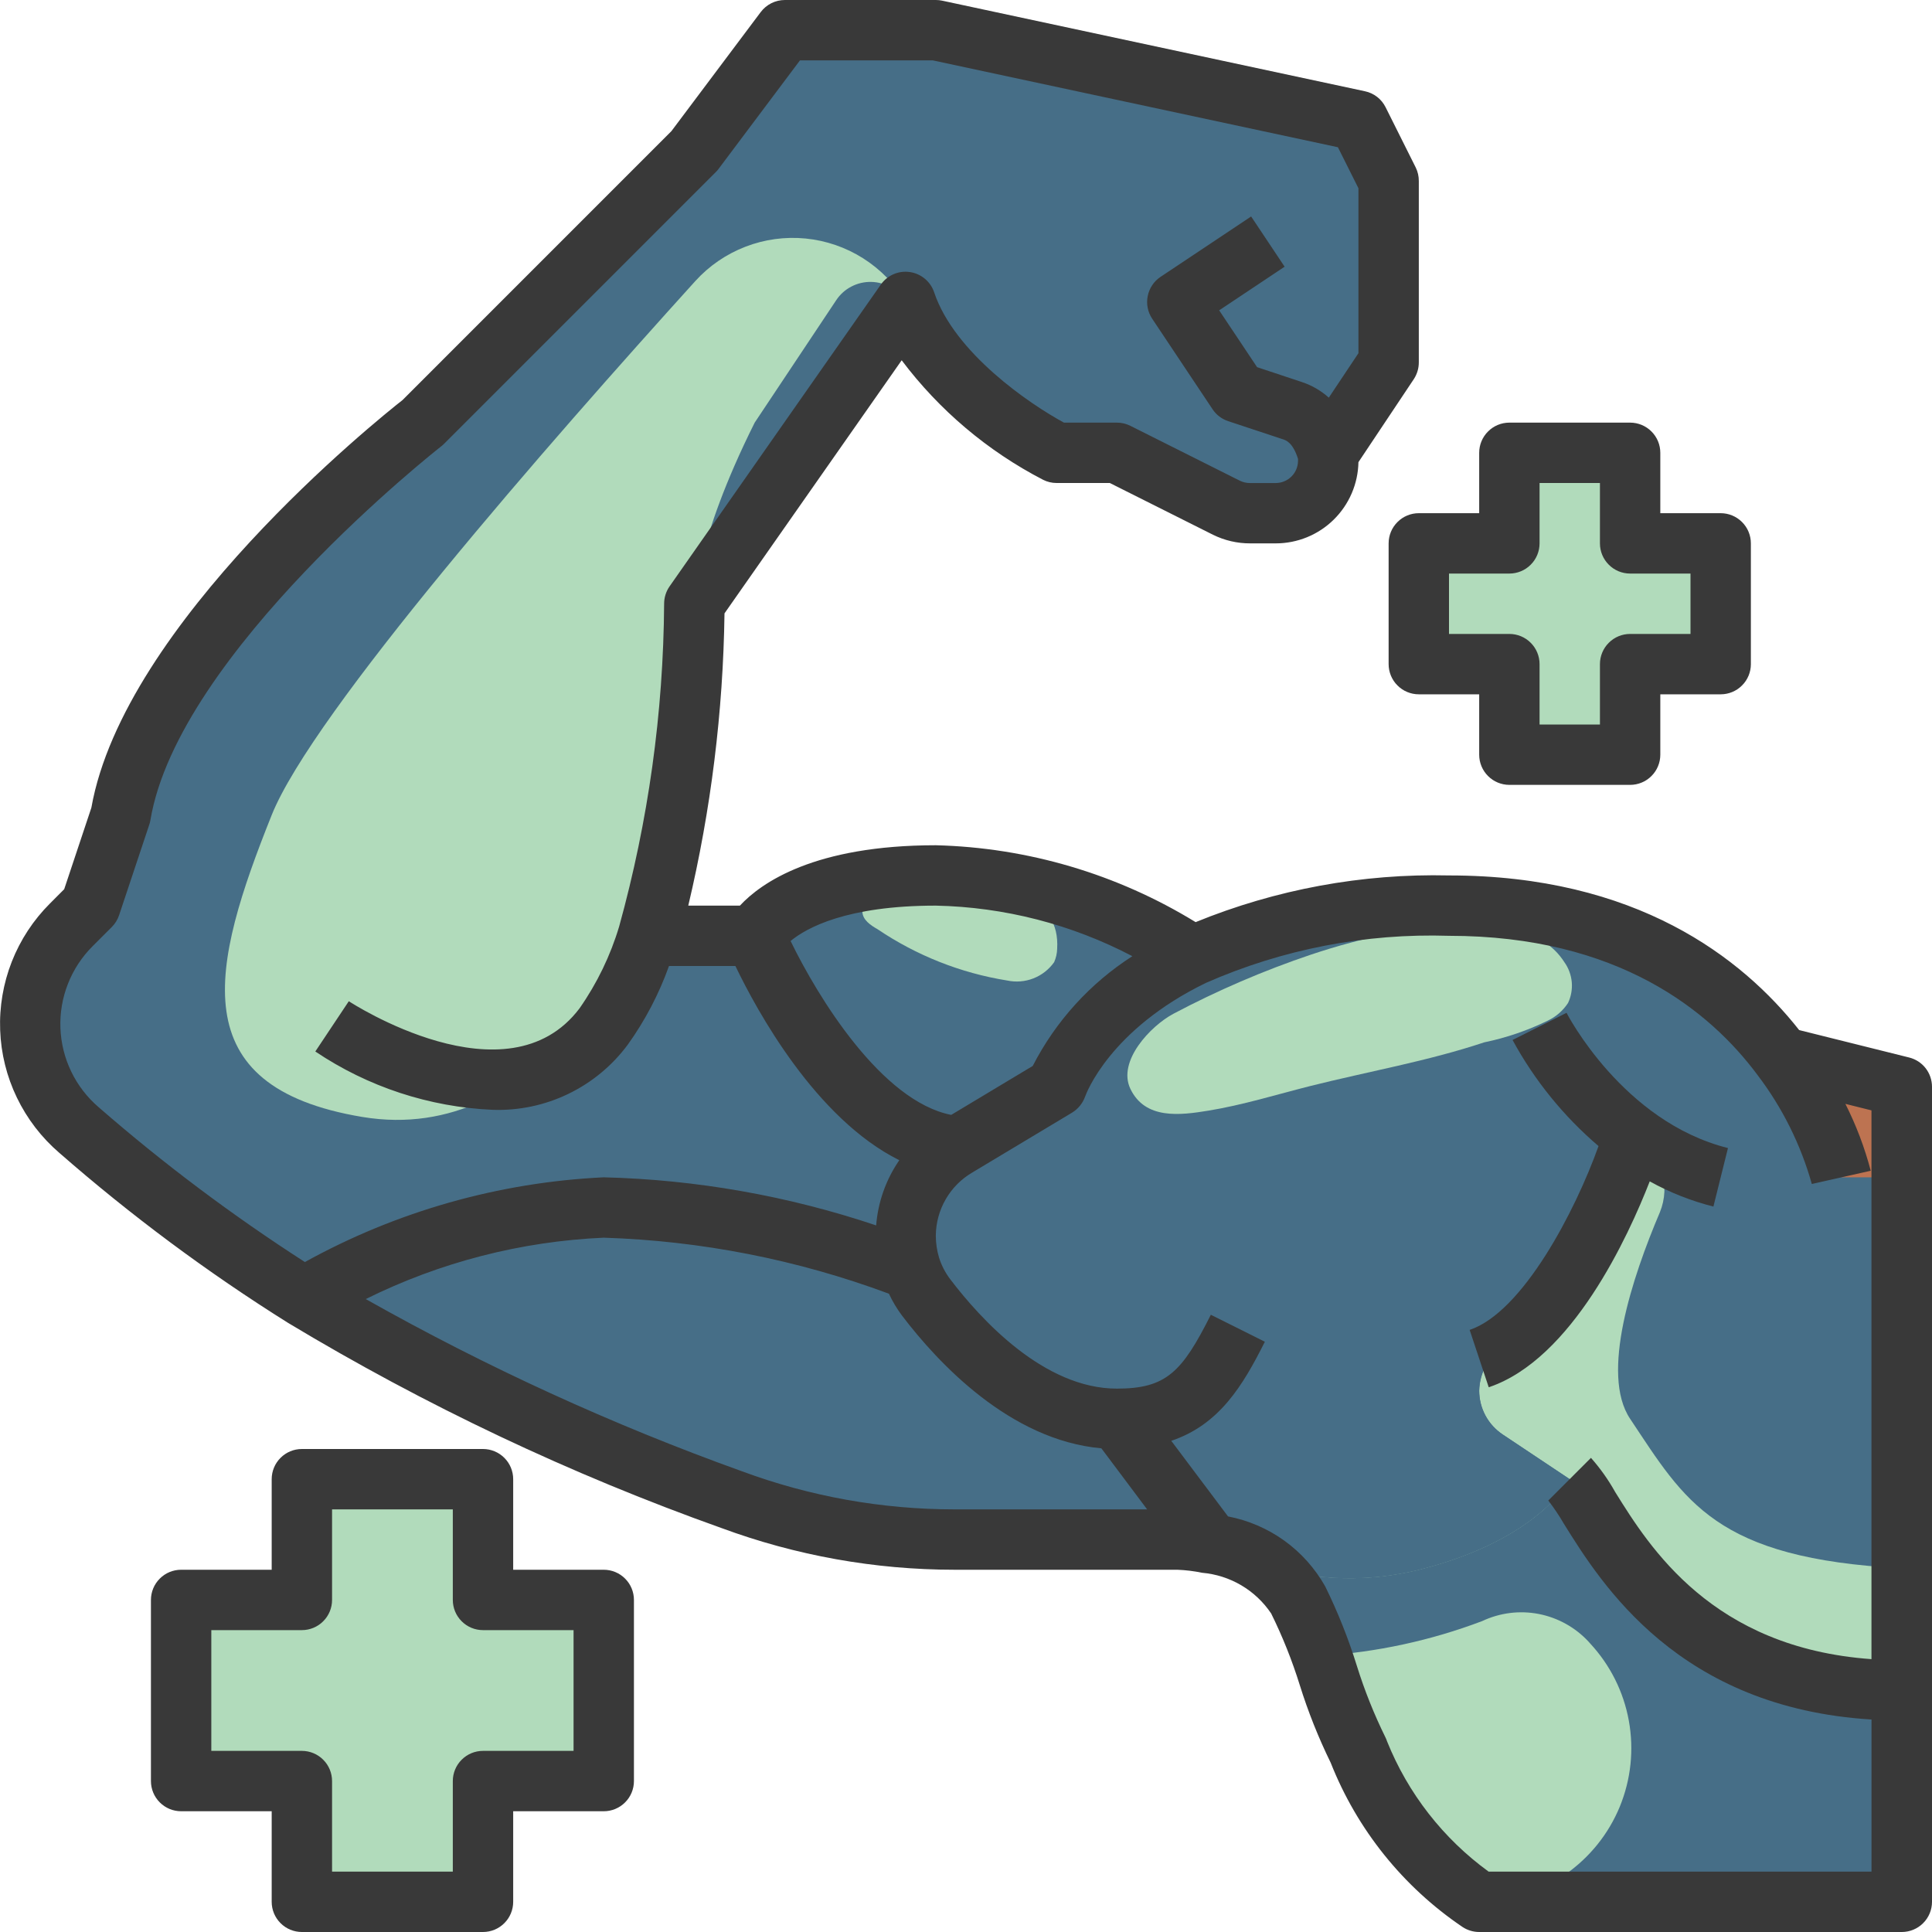 <svg width="48" height="48" viewBox="0 0 48 48" fill="none" xmlns="http://www.w3.org/2000/svg">
<path d="M15 39.75V44.25H12V47.25H7.5V44.25H4.5V39.75H7.5V36.75H12V39.75H15ZM42.75 13.5V16.5H40.5V18.75H37.5V16.5H35.25V13.5H37.5V11.25H40.5V13.5H42.75Z" fill="#B1DBBB"/>
<path d="M29.633 23.745C26.887 25.08 26.25 27 26.25 27L23.775 28.485C20.887 28.238 18.75 23.25 18.75 23.25C18.75 23.25 19.5 21.75 23.25 21.75C25.52 21.819 27.727 22.509 29.633 23.745Z" fill="#466E87"/>
<path d="M27.75 35.25L30 38.25L29.985 38.333C29.743 38.284 29.497 38.256 29.25 38.25H23.715C21.826 38.249 19.952 37.914 18.18 37.26C14.476 35.943 10.913 34.257 7.545 32.227C7.965 31.98 11.483 30 15 30C17.562 30.085 20.093 30.589 22.493 31.492L22.613 31.462C22.699 31.741 22.834 32.002 23.01 32.235C23.843 33.33 25.605 35.25 27.75 35.25Z" fill="#466E87"/>
<path d="M47.25 42V47.25H36.75C35.393 46.333 34.346 45.026 33.75 43.5C33 42 33 41.25 32.25 39.75C32.008 39.355 31.677 39.021 31.284 38.775C30.891 38.529 30.446 38.378 29.985 38.333L30 38.25L27.75 35.25C25.605 35.25 23.843 33.33 23.01 32.235C22.834 32.002 22.699 31.741 22.613 31.462C22.537 31.214 22.5 30.957 22.5 30.698C22.5 30.256 22.614 29.822 22.832 29.438C23.051 29.053 23.365 28.733 23.745 28.508L23.775 28.485L26.25 27C26.25 27 26.887 25.08 29.633 23.745C31.634 22.854 33.811 22.428 36 22.5C40.44 22.5 42.922 24.45 44.265 26.258L47.25 27V42Z" fill="#466E87"/>
<path d="M34.5 9L33 11.25H32.985C32.994 11.315 32.999 11.38 33 11.445C33 11.791 32.862 12.123 32.618 12.368C32.373 12.612 32.041 12.75 31.695 12.75H31.058C30.855 12.751 30.654 12.705 30.473 12.615L27.75 11.25H26.25C26.25 11.25 23.25 9.75 22.5 7.5L17.25 15C17.234 17.789 16.846 20.564 16.095 23.25H18.75C18.75 23.25 20.887 28.238 23.775 28.485L23.745 28.508C23.365 28.733 23.051 29.053 22.832 29.438C22.614 29.822 22.5 30.256 22.5 30.698C22.5 30.957 22.538 31.215 22.613 31.462L22.492 31.492C20.093 30.589 17.562 30.085 15 30C11.482 30 7.965 31.98 7.545 32.227C5.577 30.991 3.708 29.602 1.958 28.073C1.595 27.76 1.301 27.377 1.093 26.946C0.886 26.515 0.77 26.045 0.752 25.567C0.735 25.089 0.816 24.613 0.991 24.167C1.166 23.722 1.431 23.318 1.77 22.98L2.25 22.5L3 20.25C3.75 15.75 10.5 10.5 10.5 10.5L17.25 3.75L19.5 0.75H23.25L33.75 3L34.5 4.5V9Z" fill="#466E87"/>
<path d="M47.25 27V42C41.25 42 39.75 37.5 39 36.75L37.335 35.64C37.156 35.521 37.008 35.359 36.906 35.17C36.804 34.98 36.751 34.768 36.75 34.553C36.755 34.327 36.815 34.106 36.926 33.909C37.038 33.713 37.196 33.547 37.388 33.428C38.068 32.918 38.637 32.275 39.06 31.538C39.644 30.578 40.127 29.56 40.5 28.5L40.672 28.268C41.297 28.723 42.002 29.057 42.75 29.25H45.75C45.452 28.166 44.948 27.15 44.265 26.258L47.25 27Z" fill="#466E87"/>
<path d="M47.25 42V47.25H36.75C35.393 46.333 34.346 45.026 33.75 43.5C33 42 33 41.25 32.25 39.75C32.078 39.416 31.825 39.13 31.515 38.917C32.731 39.277 34.02 39.305 35.25 39C38.25 38.25 39 36.75 39 36.75C39.75 37.5 41.25 42 47.25 42Z" fill="#B1DBBB"/>
<path d="M34.5 9L33 11.25H32.985C32.942 11.014 32.839 10.793 32.685 10.609C32.531 10.425 32.332 10.284 32.108 10.2L30.75 9.75L32.25 8.25V6H34.5V9Z" fill="#466E87"/>
<path d="M32.108 10.2C32.332 10.284 32.532 10.425 32.685 10.609C32.839 10.793 32.943 11.014 32.985 11.25C32.994 11.315 32.999 11.38 33 11.445C33 11.791 32.862 12.123 32.618 12.368C32.373 12.612 32.041 12.75 31.695 12.75H31.058C30.855 12.751 30.654 12.705 30.473 12.615L27.75 11.25H26.25C26.25 11.25 23.25 9.75 22.5 7.5L17.25 15C17.234 17.789 16.846 20.564 16.095 23.25H18.75C18.75 23.25 20.887 28.238 23.775 28.485L23.745 28.508C23.365 28.733 23.051 29.053 22.832 29.438C22.614 29.822 22.5 30.256 22.5 30.698C22.5 30.957 22.538 31.215 22.613 31.462L22.418 31.47C20.043 30.574 17.537 30.077 15 30C11.482 30 7.965 31.98 7.545 32.227C5.577 30.991 3.708 29.602 1.958 28.073C1.595 27.76 1.301 27.377 1.093 26.946C0.886 26.515 0.77 26.045 0.752 25.567C0.735 25.089 0.816 24.613 0.991 24.167C1.166 23.722 1.431 23.318 1.77 22.98L2.25 22.5L3 20.25C3.75 15.75 10.5 10.5 10.5 10.5L17.25 3.75L19.5 0.75H23.25L33.75 3L34.5 4.5V6H31.5L29.25 7.5L30.75 9.75L32.108 10.2Z" fill="#466E87"/>
<path d="M47.25 27L44.265 26.258C44.948 27.15 45.452 28.166 45.75 29.25H47.25V27Z" fill="#BD7351"/>
<path d="M29.633 23.745C31.634 22.854 33.811 22.428 36 22.5C40.44 22.5 42.922 24.45 44.265 26.258C44.948 27.15 45.452 28.166 45.75 29.25H42.75C42.002 29.056 41.297 28.723 40.672 28.267L40.5 28.5C40.127 29.56 39.644 30.578 39.06 31.538L39 31.5H36.75C35.911 32.156 34.943 32.629 33.909 32.887C32.876 33.146 31.799 33.184 30.75 33C30 34.5 29.407 35.25 27.75 35.25C25.605 35.25 23.843 33.33 23.01 32.235C22.834 32.002 22.699 31.741 22.613 31.462C22.537 31.214 22.5 30.957 22.5 30.698C22.5 30.256 22.614 29.822 22.832 29.438C23.051 29.053 23.365 28.733 23.745 28.508L23.775 28.485L26.25 27C26.25 27 26.887 25.08 29.633 23.745Z" fill="#466E87"/>
<path d="M47.25 38.963V42C41.25 42 39.75 37.5 39 36.75L37.335 35.64C37.156 35.521 37.008 35.359 36.906 35.17C36.804 34.98 36.751 34.768 36.75 34.553C36.755 34.327 36.815 34.106 36.926 33.909C37.038 33.713 37.196 33.547 37.388 33.428C38.068 32.918 38.637 32.275 39.06 31.538C39.644 30.578 40.127 29.56 40.5 28.5L40.672 28.268L40.682 28.275C40.972 28.472 41.186 28.762 41.288 29.098C41.389 29.434 41.372 29.794 41.239 30.119C40.551 31.736 39.755 34.139 40.5 35.25C41.865 37.298 42.608 38.723 47.25 38.963Z" fill="#B1DBBB"/>
<path d="M36.75 31.5H39L39.06 31.538C38.637 32.275 38.068 32.918 37.388 33.428C37.196 33.547 37.038 33.713 36.926 33.909C36.815 34.106 36.755 34.327 36.75 34.553C36.751 34.768 36.804 34.98 36.906 35.169C37.008 35.359 37.156 35.521 37.335 35.64L39 36.75C39 36.75 38.25 38.25 35.25 39C34.02 39.305 32.73 39.277 31.515 38.917C31.508 38.91 31.508 38.91 31.5 38.91C31.115 38.65 30.681 38.471 30.225 38.385C30.075 38.303 30 38.25 30 38.25L27.75 35.25C29.407 35.25 30 34.5 30.75 33C31.799 33.184 32.876 33.146 33.909 32.887C34.943 32.629 35.911 32.156 36.75 31.5Z" fill="#466E87"/>
<path d="M22.5 7.5L17.25 15C17.234 17.789 16.846 20.564 16.095 23.25H15.75C15.75 23.25 13.5 28.5 9 27.75C4.5 27 5.25 24 6.75 20.25C7.768 17.707 13.616 11.025 17.273 6.985C17.616 6.606 18.043 6.314 18.519 6.13C18.995 5.946 19.508 5.876 20.016 5.926C20.524 5.976 21.014 6.145 21.445 6.418C21.876 6.692 22.238 7.062 22.5 7.5Z" fill="#B1DBBB"/>
<path d="M20.775 7.459L18.75 10.5C17.25 13.5 17.25 15 17.25 15L22.5 7.5C22.412 7.352 22.287 7.229 22.138 7.142C21.989 7.056 21.821 7.008 21.649 7.004C21.477 7 21.306 7.039 21.153 7.119C21 7.198 20.87 7.315 20.775 7.459Z" fill="#466E87"/>
<path d="M22.5 2.25H24L31.5 6H34.5V4.5L33.75 3L23.25 0.75H19.916C20.177 1.205 20.553 1.583 21.007 1.846C21.461 2.11 21.976 2.249 22.5 2.25Z" fill="#466E87"/>
<path d="M27.84 22.79C26.831 24.279 24.853 26.784 23.25 26.25C21.572 25.548 20.044 24.529 18.75 23.25C18.75 23.25 20.887 28.238 23.775 28.485L26.25 27C26.25 27 26.887 25.08 29.633 23.745C29.06 23.382 28.461 23.063 27.84 22.79Z" fill="#466E87"/>
<path d="M20.25 28.5C19.948 29.194 19.858 29.962 19.991 30.707C20.814 30.917 21.623 31.172 22.418 31.47L22.613 31.462C22.538 31.215 22.5 30.957 22.5 30.698C22.5 30.256 22.614 29.822 22.832 29.438C23.051 29.053 23.365 28.733 23.745 28.508L23.775 28.485C20.888 28.238 18.75 23.25 18.75 23.25H18.038C18.146 24.595 18.572 27.381 20.25 28.5Z" fill="#466E87"/>
<path d="M40.5 26.25C39.9 27.354 39.142 28.364 38.25 29.25C36.75 30.75 31.5 31.5 27.75 31.5C26.841 31.513 25.95 31.245 25.199 30.734C24.448 30.222 23.872 29.492 23.55 28.642C23.225 28.877 22.961 29.186 22.778 29.544C22.596 29.901 22.5 30.296 22.5 30.698C22.5 30.957 22.537 31.215 22.613 31.462C22.699 31.741 22.834 32.002 23.01 32.235C23.843 33.33 25.605 35.25 27.75 35.25C29.407 35.25 30 34.5 30.75 33C31.799 33.184 32.876 33.146 33.909 32.887C34.943 32.629 35.911 32.156 36.75 31.5H39L39.06 31.538C39.644 30.578 40.127 29.56 40.5 28.5L40.672 28.267C41.297 28.723 42.002 29.056 42.75 29.25H45.75C45.67 28.935 45.566 28.627 45.44 28.328C43.667 27.985 41.985 27.277 40.5 26.25Z" fill="#466E87"/>
<path d="M21.866 22.2C21.654 22.275 21.416 22.429 21.426 22.656C21.434 22.854 21.626 22.986 21.801 23.085C22.769 23.739 23.867 24.175 25.021 24.36C25.239 24.407 25.466 24.389 25.674 24.308C25.882 24.227 26.061 24.087 26.19 23.905C26.236 23.8 26.262 23.688 26.265 23.573C26.34 22.269 25.02 22.109 24.042 21.998C23.311 21.893 22.566 21.962 21.866 22.2Z" fill="#B1DBBB"/>
<path d="M33.547 23.423C33.22 23.51 32.895 23.609 32.572 23.717C31.393 24.114 30.248 24.607 29.149 25.189C28.588 25.489 27.755 26.363 28.084 27.052C28.453 27.821 29.322 27.708 30.015 27.595C30.881 27.454 31.72 27.192 32.565 26.979C33.99 26.622 35.484 26.361 36.874 25.897C37.422 25.784 37.953 25.603 38.455 25.357C38.66 25.26 38.834 25.108 38.958 24.918C39.034 24.756 39.066 24.577 39.05 24.398C39.033 24.22 38.97 24.049 38.866 23.904C38.314 23.045 37.269 23.038 36.353 23.035C35.405 23.041 34.462 23.171 33.547 23.423Z" fill="#B1DBBB"/>
<path d="M44.264 30.29L43.457 30.203C43.193 30.143 42.917 30.179 42.677 30.305C41.832 30.897 42.632 32.243 43.139 32.771C43.674 33.328 45.486 34.78 46.283 33.94C46.445 33.742 46.545 33.502 46.574 33.248C46.686 32.638 46.695 32.013 46.599 31.4C46.581 31.125 46.467 30.865 46.277 30.665C46.06 30.514 45.802 30.431 45.537 30.428L44.264 30.29Z" fill="#466E87"/>
<path d="M41.905 40.31C41.75 40.19 41.605 40.066 41.463 39.941C41.418 39.9 41.371 39.859 41.327 39.819C40.457 38.871 39.678 37.843 39 36.75C39 36.75 38.25 38.25 35.25 39C34.02 39.305 32.731 39.277 31.515 38.917C31.825 39.13 32.078 39.416 32.25 39.75C32.476 40.199 32.672 40.662 32.835 41.138C34.201 41.05 35.545 40.76 36.825 40.275C37.262 40.069 37.753 40.007 38.227 40.098C38.702 40.19 39.135 40.43 39.464 40.783L39.504 40.828C40.003 41.364 40.338 42.031 40.468 42.751C40.599 43.47 40.52 44.213 40.242 44.889C39.963 45.565 39.495 46.147 38.895 46.566C38.295 46.984 37.588 47.222 36.857 47.25H47.25V42C45.327 42.067 43.44 41.47 41.905 40.31Z" fill="#466E87"/>
<path d="M47.431 26.273L44.7 25.592C43.279 23.789 40.65 21.75 36 21.75C33.844 21.7 31.702 22.095 29.705 22.91C27.759 21.716 25.533 21.057 23.25 21C20.237 21 18.912 21.93 18.383 22.5H17.1C17.664 20.12 17.966 17.685 18 15.239L22.402 8.951C23.336 10.192 24.537 11.207 25.917 11.921C26.02 11.973 26.134 12 26.25 12H27.573L30.137 13.286C30.423 13.427 30.738 13.501 31.058 13.5H31.695C32.234 13.5 32.751 13.289 33.135 12.911C33.519 12.534 33.74 12.021 33.75 11.482L35.128 9.416C35.208 9.292 35.251 9.148 35.25 9V4.5C35.251 4.384 35.226 4.269 35.175 4.165L34.425 2.665C34.375 2.564 34.303 2.476 34.214 2.407C34.125 2.338 34.021 2.29 33.911 2.267L23.411 0.017C23.358 0.005 23.304 -0 23.25 1.91707e-05H19.5C19.384 1.91707e-05 19.269 0.027 19.165 0.079C19.061 0.131 18.97 0.207 18.9 0.3L16.682 3.257L10.002 9.938C9.393 10.416 3.083 15.478 2.27 20.067L1.595 22.092L1.241 22.447C0.829 22.858 0.506 23.35 0.293 23.892C0.081 24.433 -0.018 25.013 0.004 25.595C0.025 26.176 0.167 26.747 0.42 27.271C0.673 27.795 1.031 28.262 1.472 28.641C3.251 30.196 5.149 31.608 7.151 32.863C10.562 34.917 14.171 36.626 17.922 37.963C19.776 38.648 21.738 39 23.715 39H29.25C29.457 39.008 29.663 39.033 29.866 39.075C30.209 39.105 30.542 39.211 30.839 39.386C31.136 39.561 31.39 39.801 31.582 40.087C31.865 40.66 32.102 41.254 32.292 41.864C32.499 42.527 32.756 43.172 33.061 43.795C33.717 45.455 34.859 46.877 36.337 47.876C36.46 47.957 36.603 48 36.75 48H47.25C47.449 48 47.64 47.921 47.78 47.78C47.921 47.64 48 47.449 48 47.25V27C48 26.833 47.944 26.67 47.841 26.538C47.738 26.406 47.593 26.313 47.431 26.273ZM28.133 23.756C27.082 24.431 26.228 25.371 25.658 26.483L23.633 27.699C21.908 27.361 20.326 24.788 19.642 23.379C20.035 23.053 21.035 22.5 23.25 22.5C24.953 22.535 26.624 22.965 28.133 23.756ZM2.448 27.506C2.163 27.261 1.932 26.96 1.769 26.622C1.606 26.284 1.515 25.916 1.501 25.541C1.487 25.166 1.55 24.792 1.688 24.443C1.825 24.093 2.033 23.776 2.298 23.511L2.778 23.031C2.86 22.949 2.922 22.848 2.959 22.738L3.709 20.488C3.722 20.451 3.731 20.413 3.737 20.375C4.43 16.217 10.893 11.143 10.958 11.092C10.983 11.073 11.006 11.053 11.028 11.031L17.778 4.281C17.804 4.256 17.828 4.229 17.85 4.2L19.875 1.5H23.175L33.24 3.658L33.75 4.677V8.775L33.014 9.879C32.819 9.705 32.591 9.573 32.343 9.491L31.232 9.122L30.29 7.71L31.916 6.626L31.084 5.378L28.834 6.878C28.752 6.933 28.681 7.003 28.627 7.085C28.572 7.167 28.534 7.259 28.515 7.355C28.495 7.452 28.495 7.551 28.514 7.648C28.533 7.745 28.571 7.837 28.626 7.919L30.126 10.168C30.219 10.308 30.356 10.412 30.515 10.464L31.874 10.914C31.949 10.938 32.12 10.993 32.249 11.401C32.25 11.416 32.25 11.431 32.249 11.446C32.249 11.593 32.191 11.734 32.087 11.838C31.983 11.942 31.841 12.001 31.694 12.001H31.057C30.971 12.002 30.886 11.982 30.808 11.945L28.085 10.58C27.981 10.528 27.866 10.5 27.75 10.5H26.434C25.581 10.038 23.714 8.77 23.209 7.263C23.165 7.131 23.085 7.015 22.979 6.926C22.872 6.836 22.743 6.779 22.605 6.759C22.468 6.739 22.328 6.757 22.201 6.812C22.073 6.867 21.963 6.957 21.884 7.07L16.634 14.57C16.546 14.697 16.5 14.847 16.5 15C16.482 17.71 16.106 20.405 15.383 23.017C15.166 23.743 14.834 24.429 14.4 25.05C12.6 27.442 8.704 24.9 8.666 24.875L7.834 26.124C9.141 27.003 10.665 27.504 12.239 27.573C12.889 27.596 13.535 27.46 14.12 27.177C14.706 26.894 15.214 26.473 15.6 25.95C16.029 25.351 16.373 24.694 16.621 24H18.271C18.808 25.119 20.269 27.794 22.343 28.825C22.012 29.305 21.813 29.864 21.768 30.445C19.584 29.711 17.303 29.308 15 29.25C12.397 29.374 9.856 30.094 7.575 31.355C5.775 30.197 4.061 28.911 2.448 27.506ZM18.44 36.556C15.208 35.395 12.079 33.962 9.087 32.275C10.93 31.36 12.944 30.841 15 30.75C17.422 30.827 19.814 31.297 22.085 32.142C22.175 32.335 22.285 32.518 22.413 32.689C23.303 33.859 25.093 35.781 27.363 35.983L28.5 37.5H23.715C21.915 37.5 20.129 37.181 18.44 36.556ZM36.984 46.5C35.856 45.679 34.981 44.558 34.461 43.263C34.45 43.229 34.437 43.196 34.421 43.165C34.139 42.592 33.901 41.998 33.711 41.388C33.501 40.711 33.238 40.051 32.925 39.415C32.673 38.967 32.327 38.579 31.91 38.278C31.493 37.978 31.015 37.772 30.51 37.675L29.1 35.797C30.288 35.396 30.872 34.439 31.425 33.335L30.083 32.665C29.368 34.087 28.976 34.5 27.75 34.5C25.945 34.5 24.38 32.797 23.604 31.777C23.483 31.616 23.39 31.436 23.33 31.244C23.277 31.067 23.25 30.883 23.25 30.698C23.253 30.379 23.338 30.067 23.498 29.792C23.657 29.517 23.886 29.288 24.161 29.128L26.636 27.643C26.787 27.55 26.901 27.409 26.96 27.243C26.984 27.175 27.569 25.582 29.96 24.42C31.86 23.583 33.924 23.184 36 23.25C40.214 23.25 42.492 25.129 43.664 26.707C44.281 27.517 44.739 28.436 45.014 29.416L46.478 29.087C46.327 28.512 46.116 27.955 45.848 27.425L46.496 27.587V41.221C42.542 40.939 40.985 38.447 40.127 37.066C39.958 36.763 39.757 36.48 39.527 36.22L38.467 37.28C38.609 37.465 38.739 37.658 38.855 37.859C39.796 39.37 41.71 42.427 46.497 42.721V46.5H36.984Z" fill="#393939"/>
<path d="M40.987 29.351C41.485 29.627 42.017 29.837 42.569 29.977L42.931 28.523C40.316 27.869 38.933 25.189 38.92 25.163L37.579 25.838C38.123 26.84 38.848 27.734 39.715 28.474C39.136 30.094 37.831 32.599 36.513 33.041L36.987 34.466C39.06 33.771 40.456 30.712 40.987 29.351ZM34.5 13.5V16.5C34.5 16.699 34.579 16.89 34.72 17.03C34.86 17.171 35.051 17.25 35.25 17.25H36.75V18.75C36.75 18.949 36.829 19.14 36.97 19.28C37.11 19.421 37.301 19.5 37.5 19.5H40.5C40.699 19.5 40.89 19.421 41.03 19.28C41.171 19.14 41.25 18.949 41.25 18.75V17.25H42.75C42.949 17.25 43.14 17.171 43.28 17.03C43.421 16.89 43.5 16.699 43.5 16.5V13.5C43.5 13.301 43.421 13.11 43.28 12.97C43.14 12.829 42.949 12.75 42.75 12.75H41.25V11.25C41.25 11.051 41.171 10.86 41.03 10.72C40.89 10.579 40.699 10.5 40.5 10.5H37.5C37.301 10.5 37.11 10.579 36.97 10.72C36.829 10.86 36.75 11.051 36.75 11.25V12.75H35.25C35.051 12.75 34.86 12.829 34.72 12.97C34.579 13.11 34.5 13.301 34.5 13.5ZM36 14.25H37.5C37.699 14.25 37.89 14.171 38.03 14.03C38.171 13.89 38.25 13.699 38.25 13.5V12H39.75V13.5C39.75 13.699 39.829 13.89 39.97 14.03C40.11 14.171 40.301 14.25 40.5 14.25H42V15.75H40.5C40.301 15.75 40.11 15.829 39.97 15.97C39.829 16.11 39.75 16.301 39.75 16.5V18H38.25V16.5C38.25 16.301 38.171 16.11 38.03 15.97C37.89 15.829 37.699 15.75 37.5 15.75H36V14.25ZM15 39H12.75V36.75C12.75 36.551 12.671 36.36 12.53 36.22C12.39 36.079 12.199 36 12 36H7.5C7.301 36 7.11 36.079 6.97 36.22C6.829 36.36 6.75 36.551 6.75 36.75V39H4.5C4.301 39 4.11 39.079 3.97 39.22C3.829 39.36 3.75 39.551 3.75 39.75V44.25C3.75 44.449 3.829 44.64 3.97 44.78C4.11 44.921 4.301 45 4.5 45H6.75V47.25C6.75 47.449 6.829 47.64 6.97 47.78C7.11 47.921 7.301 48 7.5 48H12C12.199 48 12.39 47.921 12.53 47.78C12.671 47.64 12.75 47.449 12.75 47.25V45H15C15.199 45 15.39 44.921 15.53 44.78C15.671 44.64 15.75 44.449 15.75 44.25V39.75C15.75 39.551 15.671 39.36 15.53 39.22C15.39 39.079 15.199 39 15 39ZM14.25 43.5H12C11.801 43.5 11.61 43.579 11.47 43.72C11.329 43.86 11.25 44.051 11.25 44.25V46.5H8.25V44.25C8.25 44.051 8.171 43.86 8.03 43.72C7.89 43.579 7.699 43.5 7.5 43.5H5.25V40.5H7.5C7.699 40.5 7.89 40.421 8.03 40.28C8.171 40.14 8.25 39.949 8.25 39.75V37.5H11.25V39.75C11.25 39.949 11.329 40.14 11.47 40.28C11.61 40.421 11.801 40.5 12 40.5H14.25V43.5Z" fill="#393939"/>
</svg>
